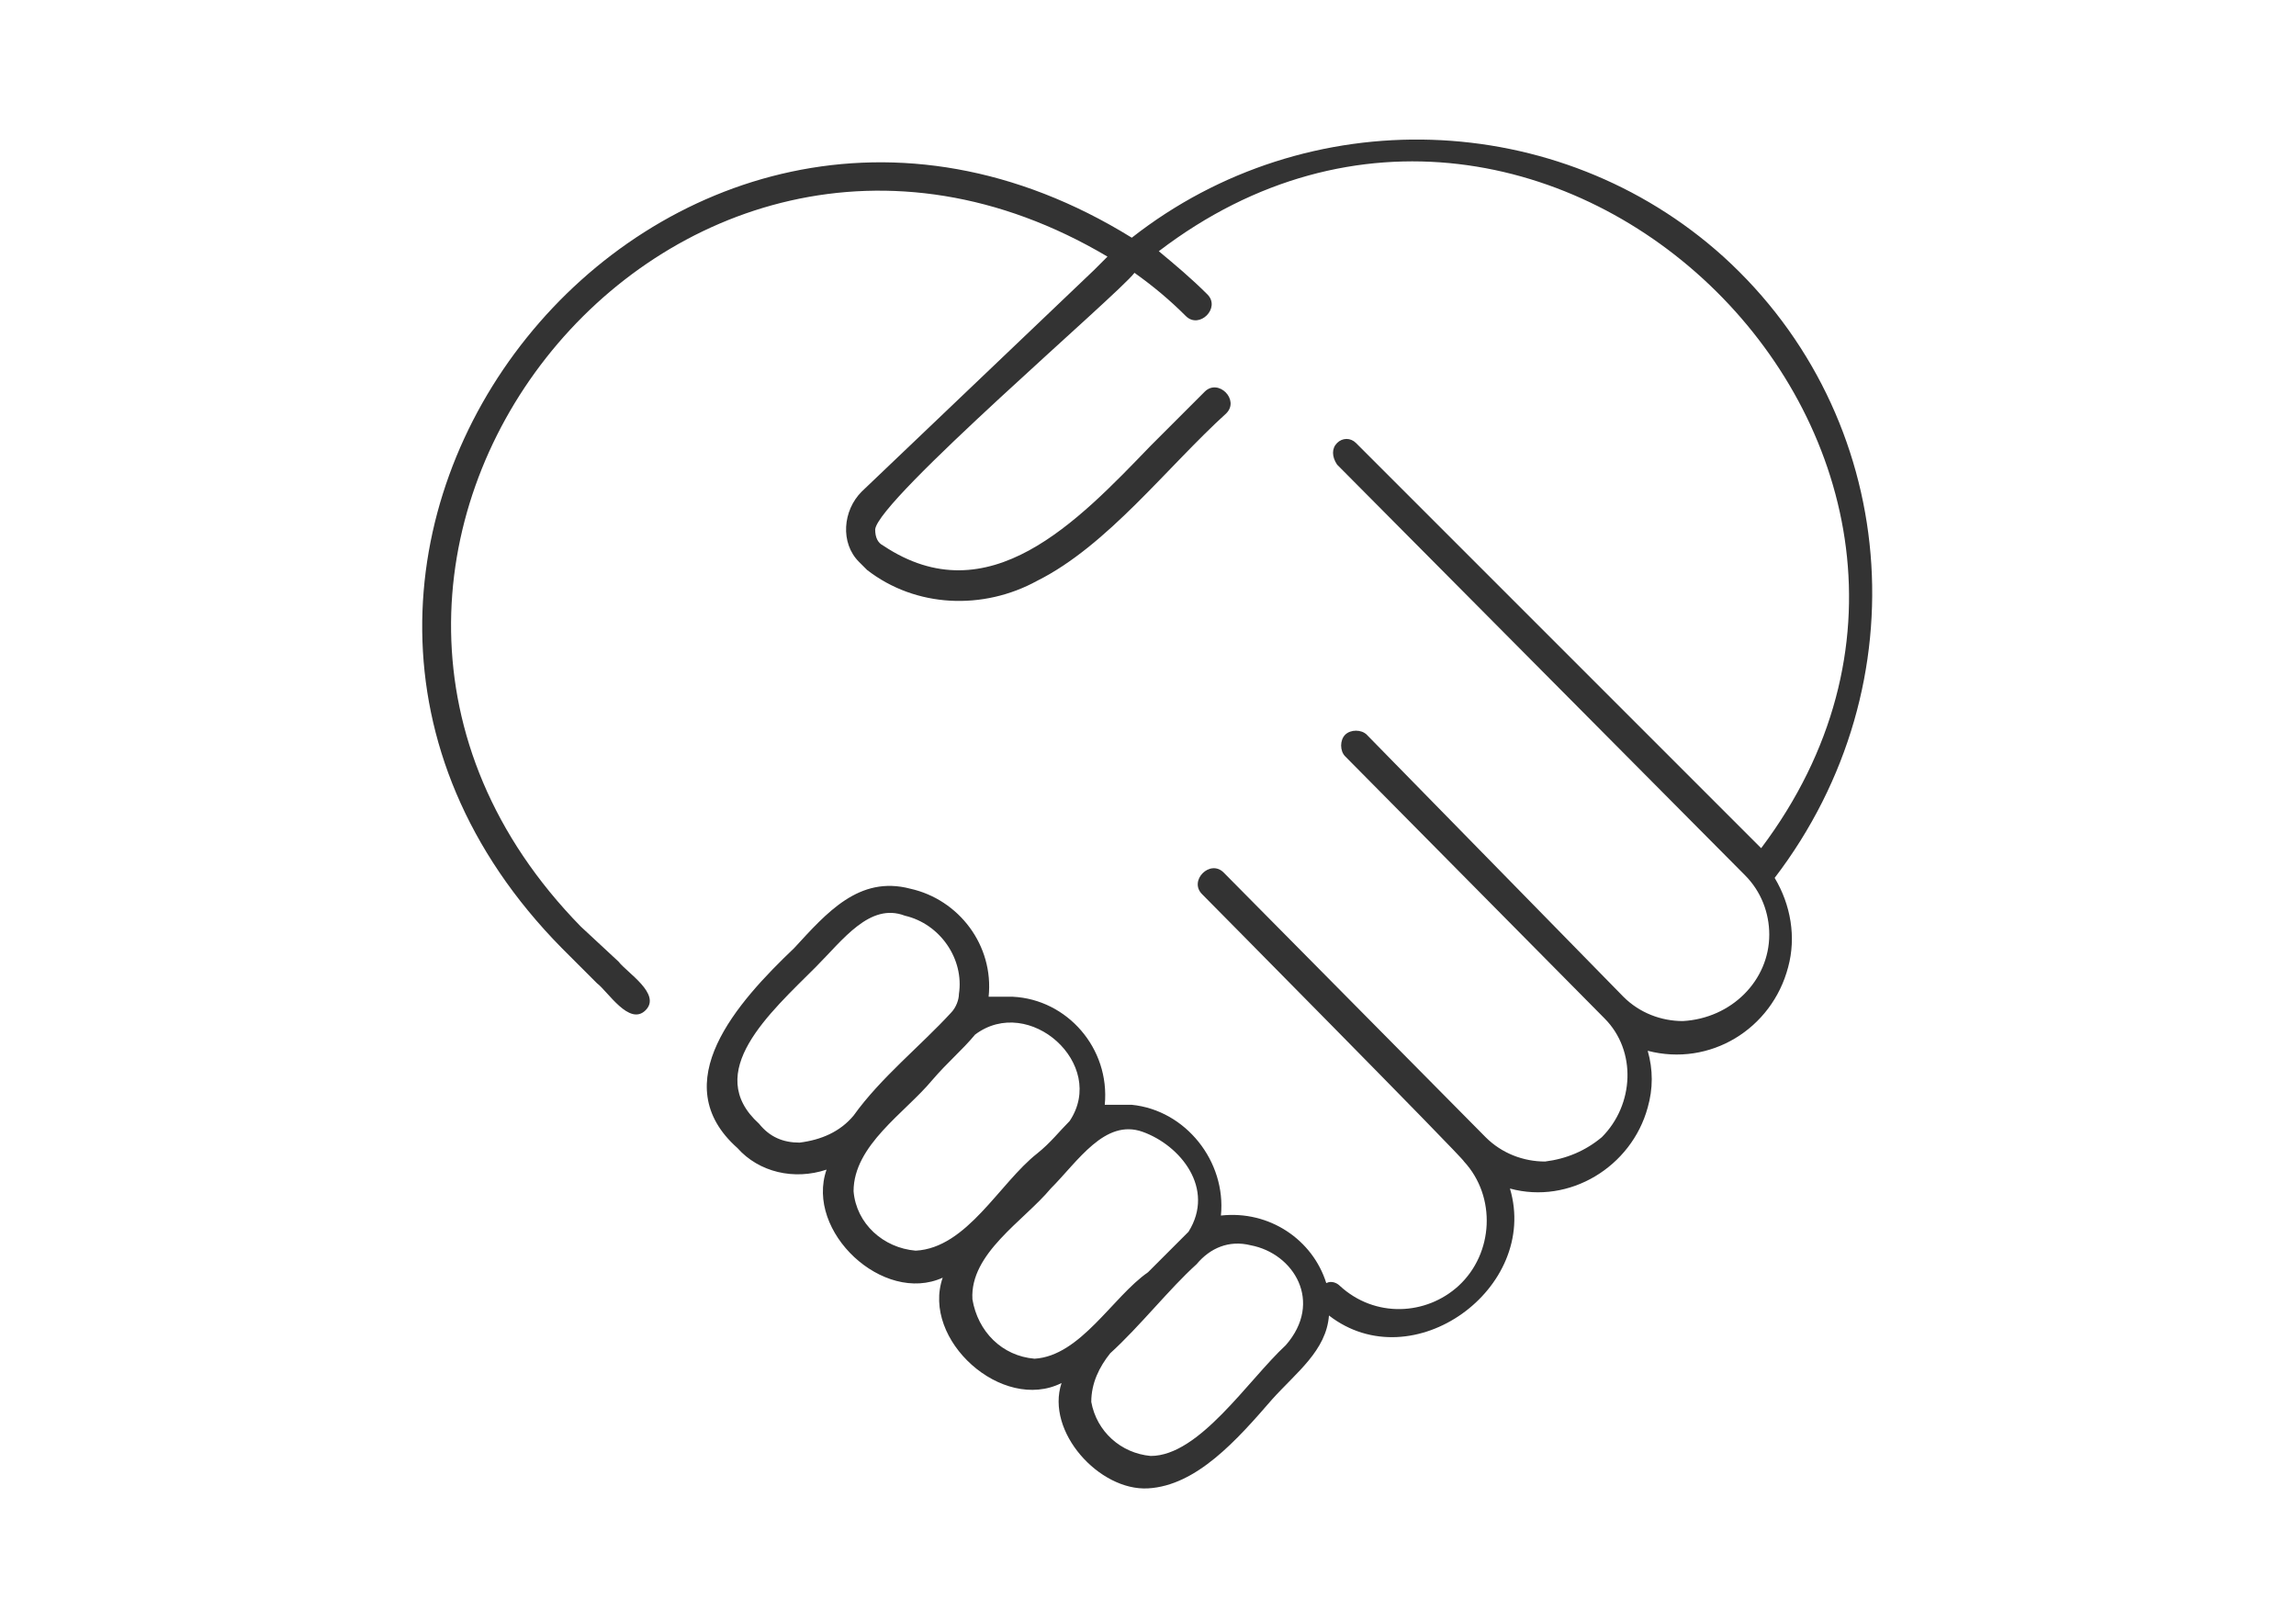 <?xml version="1.0" encoding="utf-8"?>
<!-- Generator: Adobe Illustrator 25.4.1, SVG Export Plug-In . SVG Version: 6.00 Build 0)  -->
<svg version="1.1" id="レイヤー_1" xmlns="http://www.w3.org/2000/svg" xmlns:xlink="http://www.w3.org/1999/xlink" x="0px"
	 y="0px" width="85px" height="60px" viewBox="0 0 85 60" style="enable-background:new 0 0 85 60;" xml:space="preserve">
<style type="text/css">
	.st0{fill:#333333;}
</style>
<path class="st0" d="M63.8,9.5C57.7,4,48.4,3.7,41.9,8.8C24.6-1.9,6.5,20.6,20.8,35.1l1.3,1.3c0.4,0.3,1.2,1.6,1.8,1s-0.7-1.4-1-1.8
	l-1.4-1.3C8.3,20.8,24.8-0.1,41,9.5c-0.2,0.2-0.3,0.3-0.5,0.5l-8.6,8.2c-0.7,0.7-0.8,1.9-0.1,2.6c0.1,0.1,0.2,0.2,0.3,0.3
	c1.8,1.4,4.3,1.5,6.3,0.4c2.6-1.3,4.8-4.2,7-6.2c0.5-0.5-0.3-1.3-0.8-0.8c-0.7,0.7-1.3,1.3-2,2c-2.7,2.8-6,6.3-9.9,3.7
	c-0.2-0.1-0.3-0.3-0.3-0.6c0.1-1.1,9-8.7,9.6-9.5c0.7,0.5,1.3,1,1.9,1.6c0.5,0.5,1.3-0.3,0.8-0.8c-0.6-0.6-1.2-1.1-1.8-1.6
	c14.4-11,33.2,7.6,22.3,22.1l-15-15c-0.2-0.2-0.5-0.2-0.7,0c0,0,0,0,0,0c-0.2,0.2-0.2,0.5,0,0.8l15.1,15.2c0.6,0.6,0.9,1.4,0.9,2.2
	c0,1.7-1.4,3.1-3.2,3.2c-0.8,0-1.6-0.3-2.2-0.9l-9.5-9.7c-0.2-0.2-0.6-0.2-0.8,0c0,0,0,0,0,0c-0.2,0.2-0.2,0.6,0,0.8l9.6,9.7
	c1.2,1.2,1.1,3.2-0.1,4.4c-0.6,0.5-1.3,0.8-2.1,0.9c-0.8,0-1.6-0.3-2.2-0.9l-9.7-9.8c-0.5-0.5-1.3,0.3-0.8,0.8c0,0,9.7,9.8,9.7,9.9
	c1.2,1.3,1.1,3.4-0.2,4.6c-1.2,1.1-3.1,1.2-4.4,0c-0.1-0.1-0.3-0.2-0.5-0.1c-0.5-1.6-2.1-2.7-3.9-2.5c0.2-2-1.3-3.9-3.3-4.1
	c-0.3,0-0.7,0-1,0c0.2-2.1-1.4-3.9-3.4-4c-0.3,0-0.6,0-0.9,0c0.2-1.9-1.1-3.6-2.9-4c-1.9-0.5-3.1,0.9-4.3,2.2c-2.1,2-4.8,5-2.1,7.4
	c0.8,0.9,2.1,1.2,3.3,0.8c-0.8,2.3,2.1,5,4.3,4c-0.8,2.3,2.2,5,4.4,3.9c-0.6,1.8,1.4,4,3.2,3.9s3.3-1.8,4.6-3.3c0.9-1,2-1.8,2.1-3.1
	c3.1,2.4,7.8-1,6.7-4.7c2.2,0.6,4.5-0.8,5.1-3c0.2-0.7,0.2-1.4,0-2.1c2.3,0.6,4.6-0.8,5.2-3.1c0.3-1.1,0.1-2.3-0.5-3.3
	C71.2,25.3,70.3,15.4,63.8,9.5z M29.6,42.3c-0.6,0-1.1-0.2-1.5-0.7c-2.1-1.9,0.4-4.1,2.1-5.8c1-1,2-2.4,3.3-1.9
	c1.3,0.3,2.2,1.6,2,2.9c0,0.2-0.1,0.5-0.3,0.7c-1.1,1.2-2.6,2.4-3.6,3.8C31.1,41.9,30.4,42.2,29.6,42.3z M33.9,46.3
	c-1.2-0.1-2.2-1-2.3-2.2c0-1.7,1.9-2.9,2.9-4.1c0.6-0.7,1.1-1.1,1.6-1.7c2-1.5,4.9,1.1,3.5,3.2c-0.4,0.4-0.7,0.8-1.2,1.2l0,0
	C37,43.8,35.8,46.2,33.9,46.3L33.9,46.3z M38.3,50.3c-1.2-0.1-2.1-1-2.3-2.2c-0.1-1.7,1.9-2.9,2.9-4.1c1-1,2-2.6,3.4-2.1
	s2.7,2.1,1.7,3.7c-0.5,0.5-0.9,0.9-1.5,1.5C41.2,48,40,50.2,38.3,50.3L38.3,50.3z M47.6,49.8c-1.4,1.3-3.2,4.1-5,4.1
	c-1.1-0.1-2-0.9-2.2-2c0-0.7,0.3-1.3,0.7-1.8c1.1-1,2.2-2.4,3.2-3.3c0.5-0.6,1.2-0.9,2-0.7C47.9,46.4,49,48.2,47.6,49.8L47.6,49.8z"
	/>
<g>
</g>
<g>
</g>
<g>
</g>
<g>
</g>
<g>
</g>
<g>
</g>
<g>
</g>
<g>
</g>
<g>
</g>
<g>
</g>
<g>
</g>
<g>
</g>
<g>
</g>
<g>
</g>
<g>
</g>
</svg>
